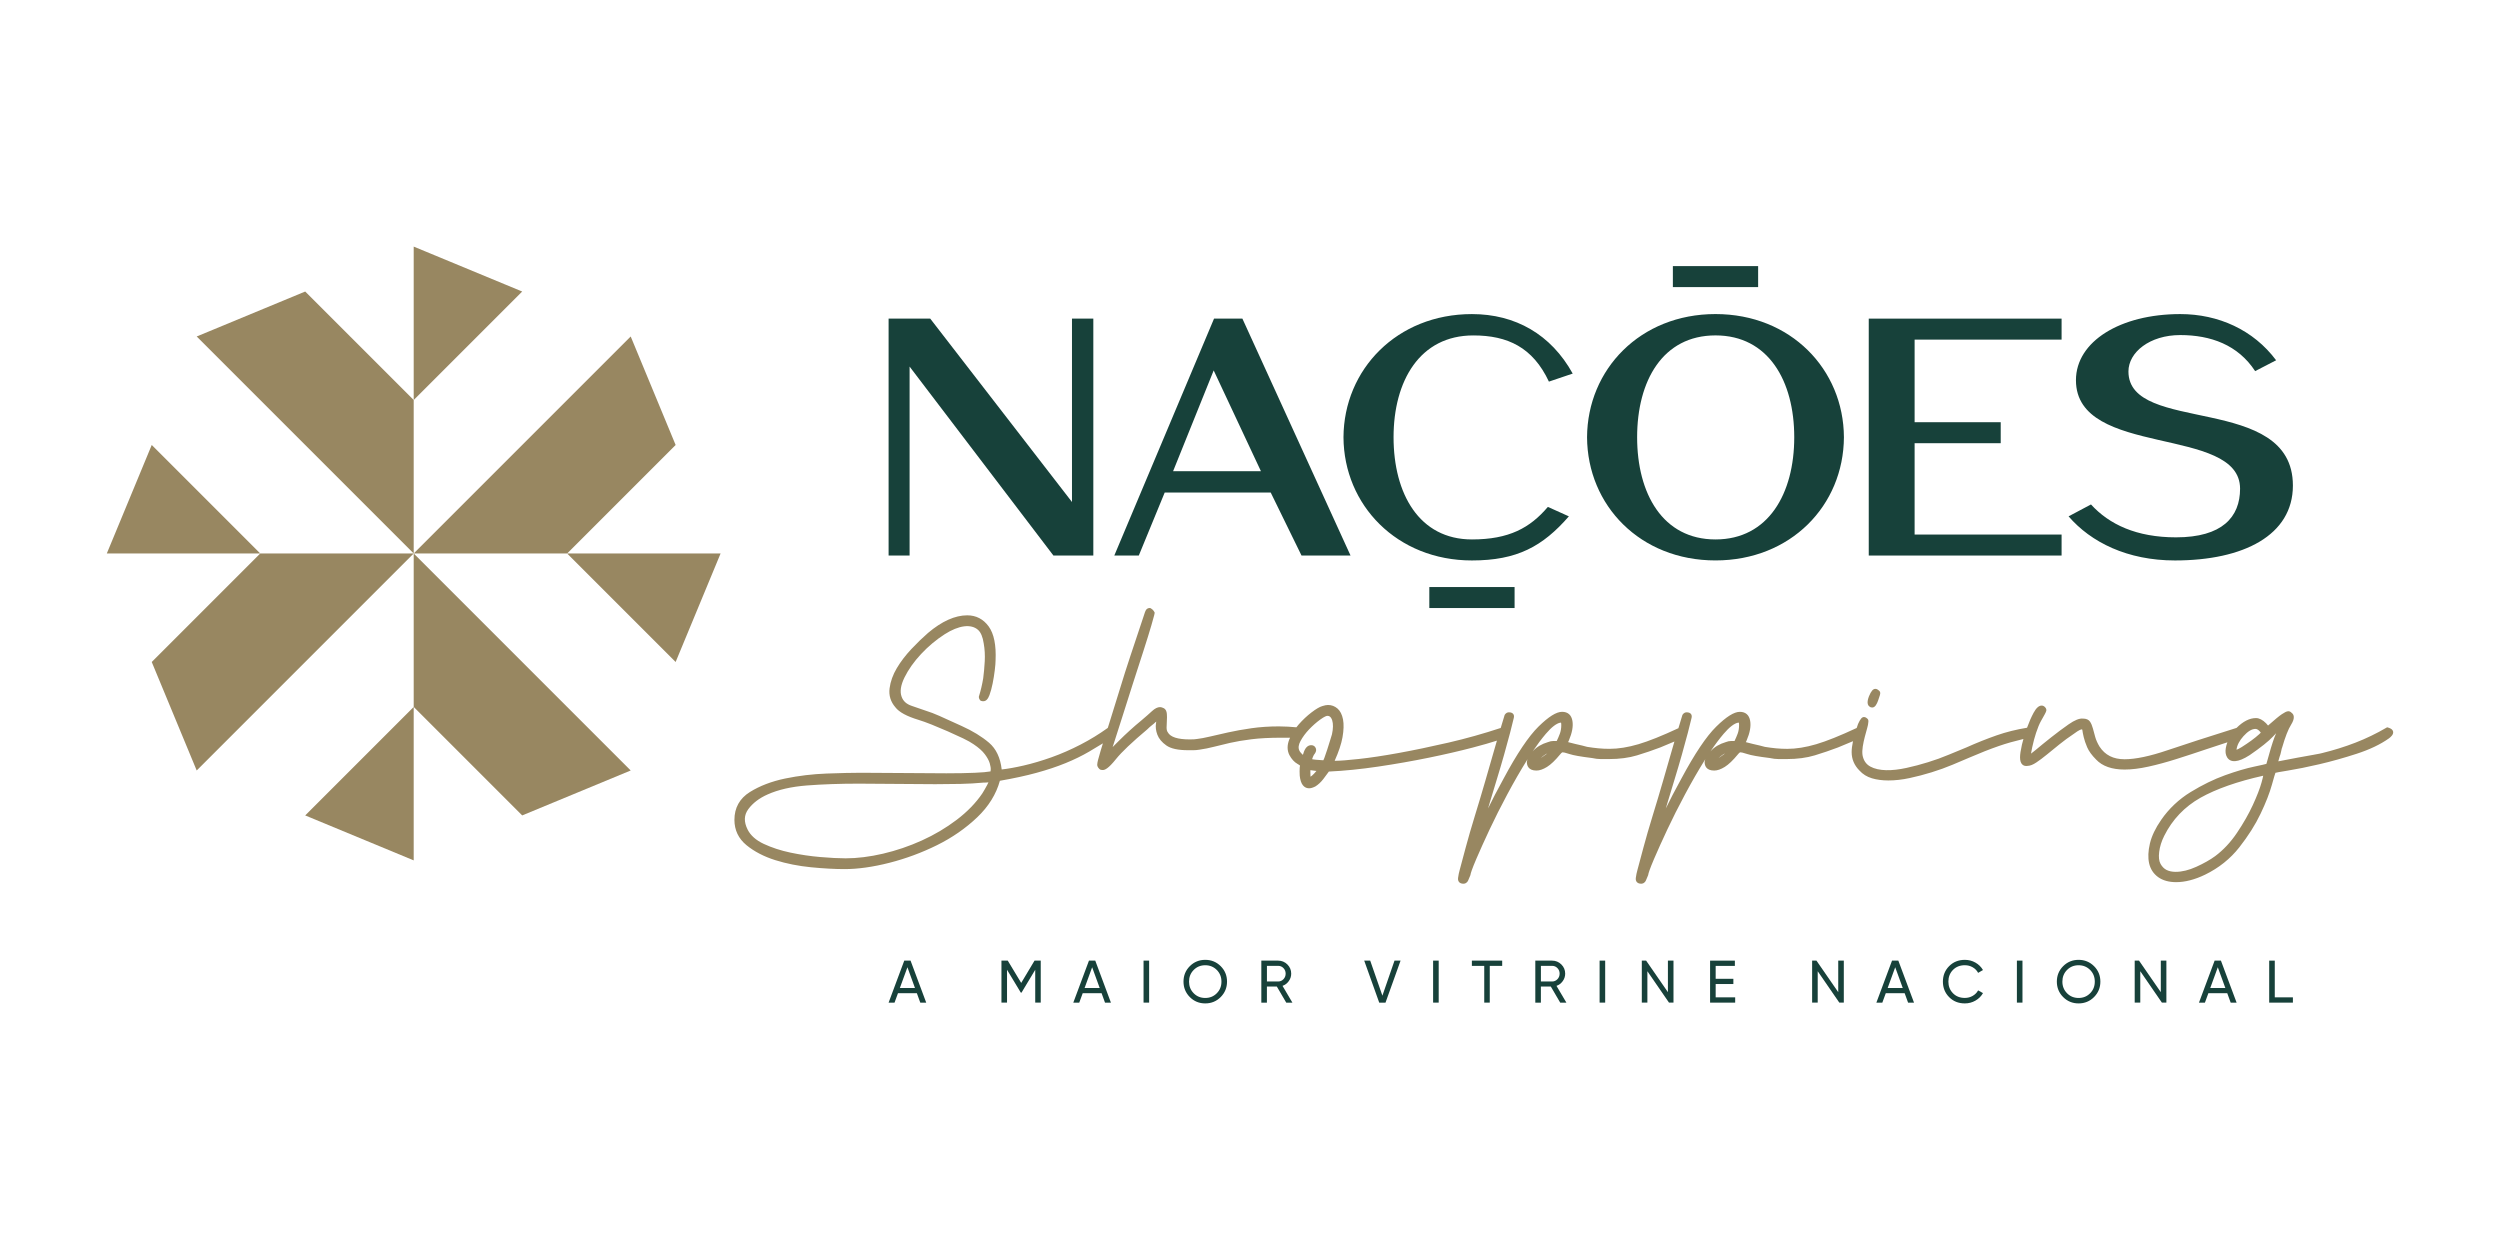 <?xml version="1.0" encoding="UTF-8"?>
<svg xmlns="http://www.w3.org/2000/svg" xmlns:xlink="http://www.w3.org/1999/xlink" version="1.1" x="0px" y="0px" viewBox="0 0 1133.86 566.93" style="enable-background:new 0 0 1133.86 566.93;" xml:space="preserve"> <style type="text/css"> .st0{display:none;} .st1{display:inline;fill:#17413A;} .st2{display:inline;fill:#988761;} .st3{fill:#17413A;} .st4{fill:#988761;} .st5{fill:#FFFFFF;} </style> <g id="Camada_2" class="st0"> </g> <g id="Camada_1"> <g> <g> <polygon class="st4" points="187.63,251.03 187.63,181.43 138.42,132.22 89.21,152.61 "></polygon> <polygon class="st4" points="118.03,251.03 68.82,201.82 48.44,251.03 "></polygon> <polygon class="st4" points="187.63,251.03 257.22,251.03 306.43,201.82 286.05,152.61 "></polygon> <polygon class="st4" points="187.63,181.43 236.84,132.22 187.63,111.84 "></polygon> <polygon class="st4" points="187.63,251.03 187.63,320.62 236.84,369.83 286.05,349.45 "></polygon> <polygon class="st4" points="257.22,251.03 306.43,300.24 326.82,251.03 "></polygon> <polygon class="st4" points="187.63,251.03 118.03,251.03 68.82,300.24 89.21,349.45 "></polygon> <polygon class="st4" points="187.63,320.62 138.42,369.83 187.63,390.22 "></polygon> </g> <g> <g> <g> <g> <g> <path class="st3" d="M421.9,144.51l64.29,83.17v-83.17h9.68v107.46h-18.09l-65.24-85.71v85.71h-9.52V144.51H421.9z"></path> <path class="st3" d="M563.48,144.51l49.05,107.46H590.3l-13.97-28.57h-48.09l-11.75,28.57h-11.11l45.24-107.46H563.48z M532.05,213.71h39.84L550.46,168L532.05,213.71z"></path> <path class="st3" d="M632.04,198.31c0,25.56,11.59,46.35,35.55,46.35c16.83,0,26.35-5.24,34.44-14.76l9.52,4.29 c-11.9,13.65-23.49,20-43.97,20c-33.97,0-58.09-25.08-58.25-55.87c0.16-30.79,24.29-55.87,58.25-55.87 c19.68,0,35.87,9.2,45.71,26.98l-10.79,3.65c-7.3-15.56-18.73-20.95-34.28-20.95C643.94,152.12,632.04,172.76,632.04,198.31z "></path> <path class="st3" d="M719.8,198.31c0.16-30.79,24.13-55.87,58.25-55.87c34.13,0,58.09,25.08,58.25,55.87 c-0.16,30.95-24.13,55.87-58.25,55.87C743.93,254.19,719.96,229.26,719.8,198.31z M813.77,198.31 c0-25.56-11.75-46.19-35.71-46.19c-23.97,0-35.55,20.63-35.55,46.19s11.59,46.35,35.55,46.35 C802.02,244.66,813.77,223.87,813.77,198.31z"></path> <path class="st3" d="M935.02,144.51v9.52h-66.66v37.46h39.05v9.52h-39.05v41.43h66.66v9.52h-87.46V144.51H935.02z"></path> <path class="st3" d="M1039.93,220.22c0,22.54-22.38,33.97-53.49,33.97c-21.59,0-38.1-8.25-48.25-20l10.16-5.4 c8.25,9.05,20.64,14.92,38.57,14.92c20.95,0,29.05-9.2,29.05-22.06c0-28.89-74.44-13.81-74.44-49.2c0-17.62,20.16-30,47.3-30 c17.3,0,33.17,7.14,43.49,20.95l-9.52,4.92c-7.78-11.9-20.16-16.35-33.97-16.35c-13.81,0-23.49,7.78-23.49,16.51 C965.33,197.2,1039.93,178.16,1039.93,220.22z"></path> <rect x="758.72" y="120.69" class="st3" width="38.67" height="9.52"></rect> <rect x="648.26" y="266.25" class="st3" width="38.67" height="9.52"></rect> </g> </g> </g> </g> <g> <path class="st3" d="M417.39,454.74l-1.55-4.27h-8.57l-1.56,4.27h-2.69l7.1-19.05h2.86l7.1,19.05H417.39z M408.13,448.1h6.85 l-3.42-9.41L408.13,448.1z"></path> <path class="st3" d="M472.02,435.68v19.05h-2.5v-14.89l-6.23,10.37l-0.31-0.01l-6.25-10.37v14.9h-2.53v-19.05h2.86l6.1,10.12 l6.05-10.12H472.02z"></path> <path class="st3" d="M501.17,454.74l-1.55-4.27h-8.57l-1.56,4.27h-2.7l7.1-19.05h2.86l7.1,19.05H501.17z M491.91,448.1h6.85 l-3.42-9.41L491.91,448.1z"></path> <path class="st3" d="M518.65,435.68h2.53v19.05h-2.53V435.68z"></path> <path class="st3" d="M553.64,452.21c-1.92,1.92-4.25,2.88-7.01,2.88c-2.76,0-5.09-0.96-7-2.88c-1.9-1.92-2.86-4.26-2.86-7 c0-2.76,0.95-5.09,2.86-7.01c1.91-1.91,4.24-2.87,7-2.87c2.76,0,5.09,0.96,7.01,2.87c1.91,1.92,2.87,4.25,2.87,7.01 C556.51,447.95,555.55,450.28,553.64,452.21z M541.39,450.48c1.41,1.43,3.15,2.14,5.24,2.14c2.09,0,3.83-0.71,5.24-2.14 c1.41-1.42,2.11-3.18,2.11-5.27c0-2.1-0.7-3.87-2.11-5.29c-1.41-1.42-3.15-2.14-5.24-2.14c-2.09,0-3.83,0.71-5.24,2.14 c-1.41,1.43-2.11,3.19-2.11,5.29C539.28,447.3,539.98,449.05,541.39,450.48z"></path> <path class="st3" d="M583.37,454.74l-4.27-7.3h-4.5v7.3h-2.53v-19.05h7.62c1.63,0,3.03,0.58,4.19,1.73 c1.16,1.15,1.74,2.54,1.74,4.18c0,1.23-0.37,2.36-1.1,3.38s-1.68,1.73-2.84,2.15l4.49,7.62H583.37z M574.61,438.05v7.1h5.09 c0.94,0,1.75-0.35,2.41-1.05c0.66-0.7,0.99-1.54,0.99-2.52c0-0.98-0.33-1.81-0.99-2.5c-0.66-0.69-1.47-1.03-2.41-1.03H574.61z"></path> <path class="st3" d="M625.54,454.74l-6.81-19.05h2.72l5.53,15.89l5.49-15.89h2.75l-6.83,19.05H625.54z"></path> <path class="st3" d="M649.98,435.68h2.53v19.05h-2.53V435.68z"></path> <path class="st3" d="M681.31,435.68v2.39h-5.64v16.66h-2.5v-16.66h-5.61v-2.39H681.31z"></path> <path class="st3" d="M707.63,454.74l-4.27-7.3h-4.5v7.3h-2.53v-19.05h7.62c1.63,0,3.03,0.58,4.19,1.73 c1.16,1.15,1.74,2.54,1.74,4.18c0,1.23-0.37,2.36-1.1,3.38c-0.73,1.02-1.68,1.73-2.84,2.15l4.49,7.62H707.63z M698.87,438.05 v7.1h5.09c0.94,0,1.75-0.35,2.41-1.05c0.66-0.7,0.99-1.54,0.99-2.52c0-0.98-0.33-1.81-0.99-2.5c-0.66-0.69-1.47-1.03-2.41-1.03 H698.87z"></path> <path class="st3" d="M725.49,435.68h2.53v19.05h-2.53V435.68z"></path> <path class="st3" d="M756.47,435.68H759v19.05h-2.04l-9.8-14.24v14.24h-2.53v-19.05h1.96l9.88,14.31V435.68z"></path> <path class="st3" d="M778.13,452.34h8.85v2.4H775.6v-19.05h11.24v2.39h-8.71v5.85h8.03v2.37h-8.03V452.34z"></path> <path class="st3" d="M833.72,435.68h2.53v19.05h-2.04l-9.8-14.24v14.24h-2.53v-19.05h1.96l9.88,14.31V435.68z"></path> <path class="st3" d="M865.4,454.74l-1.55-4.27h-8.57l-1.56,4.27h-2.7l7.1-19.05h2.86l7.11,19.05H865.4z M856.14,448.1h6.84 l-3.42-9.41L856.14,448.1z"></path> <path class="st3" d="M891.15,455.09c-2.89,0-5.27-0.95-7.14-2.86c-1.88-1.9-2.82-4.25-2.82-7.02c0-2.78,0.94-5.12,2.82-7.02 c1.88-1.9,4.26-2.86,7.14-2.86c1.74,0,3.34,0.42,4.8,1.25s2.6,1.96,3.42,3.37l-2.21,1.28c-0.54-1.05-1.36-1.89-2.44-2.52 c-1.08-0.63-2.27-0.94-3.58-0.94c-2.2,0-3.99,0.71-5.38,2.12c-1.39,1.42-2.08,3.19-2.08,5.31c0,2.1,0.69,3.86,2.08,5.28 c1.39,1.42,3.18,2.12,5.38,2.12c1.31,0,2.5-0.31,3.58-0.94c1.08-0.63,1.89-1.46,2.44-2.49l2.21,1.25 c-0.8,1.41-1.93,2.54-3.4,3.39S892.89,455.09,891.15,455.09z"></path> <path class="st3" d="M914.75,435.68h2.53v19.05h-2.53V435.68z"></path> <path class="st3" d="M949.74,452.21c-1.91,1.92-4.25,2.88-7.01,2.88c-2.76,0-5.09-0.96-7-2.88s-2.86-4.26-2.86-7 c0-2.76,0.95-5.09,2.86-7.01c1.91-1.91,4.24-2.87,7-2.87c2.76,0,5.09,0.96,7.01,2.87c1.92,1.92,2.87,4.25,2.87,7.01 C952.61,447.95,951.66,450.28,949.74,452.21z M937.49,450.48c1.41,1.43,3.15,2.14,5.24,2.14c2.09,0,3.83-0.71,5.24-2.14 c1.41-1.42,2.11-3.18,2.11-5.27c0-2.1-0.7-3.87-2.11-5.29c-1.41-1.42-3.15-2.14-5.24-2.14c-2.09,0-3.83,0.71-5.24,2.14 c-1.41,1.43-2.11,3.19-2.11,5.29C935.38,447.3,936.09,449.05,937.49,450.48z"></path> <path class="st3" d="M980.02,435.68h2.53v19.05h-2.04l-9.8-14.24v14.24h-2.53v-19.05h1.96l9.88,14.31V435.68z"></path> <path class="st3" d="M1011.71,454.74l-1.55-4.27h-8.57l-1.56,4.27h-2.7l7.1-19.05h2.86l7.11,19.05H1011.71z M1002.45,448.1h6.84 l-3.42-9.41L1002.45,448.1z"></path> <path class="st3" d="M1031.71,452.34h8.22v2.4h-10.75v-19.05h2.53V452.34z"></path> </g> <g> <path class="st4" d="M847.94,320.49c0.3,0.27,0.71,0.4,1.2,0.4c1.34,0,2.12-1.67,2.65-3.13c0.92-2.53,0.99-3.05,0.99-3.35 c0-0.57-0.29-1.06-0.8-1.36c-0.45-0.41-0.93-0.62-1.43-0.62c-1.04,0-1.9,1-2.88,3.35C847.34,316.68,846.29,319.4,847.94,320.49z "></path> <path class="st4" d="M1085.38,331.81c-0.27-1.29-1.87-1.71-2.4-1.86l-0.32-0.09l-0.29,0.17c-4.51,2.64-9.24,4.93-14.07,6.8 c-4.84,1.87-9.9,3.45-15.1,4.72c-0.25,0.08-1.1,0.3-4.02,0.8c-2.29,0.4-4.7,0.83-7.22,1.3c-2.26,0.42-5.14,0.97-8.65,1.65 l0.56-1.98c0.33-0.83,0.58-1.71,0.75-2.64c0.19-1.06,0.34-1.44,0.45-1.69c1.39-4.8,2.75-8.27,4.05-10.32 c1.99-3.16,1.17-4.71,0.24-5.37c-1.06-1.05-1.98-1.03-4.44,0.62c-1.22,0.82-3.22,2.46-6.12,5.03l-0.13,0.13l-0.9-1.04 c-1.57-1.57-3.11-2.36-4.59-2.36c-2.88,0-5.84,1.5-8.81,4.46c-12.75,4-23.28,7.41-31.29,10.12c-7.99,2.72-14.55,4.1-19.49,4.1 c-5.12,0-8.85-1.89-11.37-5.76c-0.91-1.51-1.55-2.95-1.93-4.29c-0.39-1.42-0.75-2.71-1.06-3.9c-0.35-1.28-0.77-2.29-1.29-3.07 c-0.62-0.94-1.72-1.42-3.16-1.42c-0.01,0-0.01,0-0.02,0c-1.65-0.19-3.78,0.68-6.58,2.62c-2.63,1.84-5.31,3.84-7.96,5.94 c-2.64,2.09-4.99,4.01-6.99,5.69c-0.99,0.83-1.65,1.33-2.08,1.63c0.08-0.57,0.24-1.46,0.54-2.85c0.54-2.48,1.13-4.68,1.75-6.54 c0.76-2.3,1.5-4.08,2.18-5.3l1.66-2.96c0.44-0.79,0.69-1.34,0.79-1.73c0.1-0.41,0.09-1.04-0.57-1.71 c-0.47-0.47-0.98-0.7-1.51-0.7c-1.28,0-2.47,1.07-3.66,3.26c-1.03,1.89-2.03,4.18-2.98,6.79c-4.84,0.79-9.5,1.95-13.84,3.47 c-4.48,1.57-9.08,3.41-13.63,5.45c-2.37,0.95-5.06,2.05-8.05,3.32c-2.96,1.25-6.12,2.39-9.39,3.4 c-3.25,1.01-6.53,1.88-9.75,2.58c-6.59,1.45-12.62,1.51-16.46-0.63c-1.92-1.07-3.07-2.78-3.5-5.19 c-0.15-1.17-0.11-2.49,0.12-3.91c0.23-1.45,0.54-2.94,0.93-4.41c0.39-1.49,0.74-2.79,1.06-3.88c0.32-1.12,0.48-1.93,0.5-2.49 c0.26-1.16-0.18-1.69-0.55-1.93c-0.45-0.42-0.93-0.63-1.43-0.63c-0.88,0-1.62,0.86-2.65,3.14c-0.22,0.62-0.42,1.23-0.62,1.82 c-7.49,3.5-13.67,5.99-18.36,7.37c-4.71,1.39-9.13,2.1-13.13,2.1c-1.72,0-3.4-0.08-5.01-0.23c-1.62-0.15-3.39-0.39-5.14-0.67 c-0.51-0.17-1.29-0.37-2.32-0.61l-3.07-0.71c-0.84-0.19-1.92-0.47-3.24-0.82c0.05-0.13,0.16-0.38,0.37-0.8 c1.47-3.44,2.01-6.41,1.59-8.85c-0.46-2.68-2.09-4.1-4.69-4.1c-2.61,0-6.12,2.2-10.73,6.73c-4.45,4.38-9.75,12.28-15.75,23.48 c-2.95,5.37-5.33,9.94-7.09,13.6c0.26-0.9,0.51-1.76,0.76-2.58c0.95-3.15,2.01-6.66,3.19-10.52c1.2-3.9,2.31-7.69,3.32-11.25 c1.02-3.63,1.93-6.94,2.72-9.95c0.78-2.95,1.34-5.19,1.65-6.61c0.22-0.78,0.15-1.42-0.22-1.91c-0.39-0.51-1.05-0.77-1.97-0.77 c-0.52,0-1.26,0.19-1.85,1.07l-0.1,0.21c-0.63,2.05-1.21,4.01-1.79,5.92c-7.38,3.44-13.48,5.89-18.12,7.26 c-4.71,1.39-9.13,2.1-13.13,2.1c-1.72,0-3.4-0.08-5.01-0.23c-1.62-0.15-3.39-0.39-5.14-0.67c-0.51-0.17-1.29-0.37-2.32-0.61 l-3.07-0.71c-0.84-0.19-1.92-0.47-3.24-0.82c0.05-0.13,0.16-0.38,0.37-0.8c1.47-3.44,2.01-6.41,1.59-8.85 c-0.46-2.68-2.09-4.1-4.69-4.1c-2.61,0-6.12,2.2-10.73,6.73c-4.45,4.38-9.75,12.28-15.75,23.48c-2.95,5.37-5.33,9.94-7.09,13.6 c0.26-0.9,0.51-1.76,0.76-2.58c0.95-3.15,2.01-6.66,3.19-10.52c1.2-3.9,2.31-7.69,3.32-11.25c1.02-3.63,1.93-6.94,2.72-9.95 c0.78-2.95,1.34-5.19,1.65-6.61c0.22-0.78,0.15-1.42-0.22-1.91c-0.39-0.51-1.05-0.77-1.97-0.77c-0.52,0-1.26,0.19-1.85,1.07 l-0.1,0.21c-0.61,2.01-1.19,3.94-1.76,5.82c-7.76,2.57-15.72,4.8-23.66,6.64c-8.16,1.88-15.79,3.47-22.67,4.72 c-6.87,1.25-12.94,2.16-18.03,2.71c-5.05,0.55-8.56,0.82-10.44,0.82c-0.2,0-0.37,0-0.51-0.01c1.83-4.08,3.02-7.65,3.55-10.64 c0.57-3.23,0.64-5.95,0.24-8.1c-0.43-2.22-1.28-3.89-2.51-4.95c-1.25-1.07-2.7-1.61-4.31-1.61c-0.71,0-1.56,0.17-2.6,0.51 c-1.21,0.35-2.8,1.28-4.86,2.85c-2,1.52-3.95,3.35-5.79,5.43c-0.38,0.43-0.73,0.88-1.08,1.33c-1.33-0.12-2.61-0.23-3.83-0.29 c-1.45-0.08-2.81-0.12-4.06-0.12c-4.42,0-8.64,0.28-12.53,0.84c-3.89,0.56-7.45,1.2-10.58,1.9c-3.16,0.71-5.92,1.34-8.28,1.89 c-2.32,0.54-4.2,0.9-5.65,1.06c-0.72,0.15-1.86,0.22-3.39,0.22c-5.49,0-8.83-1.05-10-3.23c-0.36-0.48-0.55-1.19-0.55-2.12 c0-1.13,0.04-2.15,0.12-3.13c0.08-1.06,0.08-2.1,0-3.08c-0.1-1.21-0.49-2.03-1.27-2.54c-0.77-0.38-1.33-0.56-1.78-0.56 c-1.16,0-2.39,0.61-3.74,1.87c-1.16,1.09-2.74,2.47-4.81,4.22c-1.69,1.38-3.45,2.9-5.23,4.52c-1.72,1.56-3.32,3.08-4.76,4.52 l-3,3c0.17-0.55,0.39-1.23,0.67-2.06c1.04-3.13,2.28-6.99,3.67-11.49c1.42-4.57,2.99-9.53,4.73-14.89 c1.73-5.36,3.35-10.37,4.85-15.02c1.5-4.64,2.73-8.63,3.67-11.84c1.45-4.95,1.45-5.33,1.45-5.55v-0.19l-0.09-0.17 c-0.4-0.78-0.99-1.37-1.77-1.77l-0.17-0.09h-0.19c-0.75,0-1.37,0.35-1.75,0.98c-0.17,0.29-0.48,0.93-1.14,3.11l-5.91,17.74 c-1.56,4.69-3.2,9.83-4.85,15.27c-1.65,5.44-3.23,10.52-4.73,15.25c-0.22,0.7-0.43,1.36-0.64,2.03 c-3.87,2.78-8.01,5.32-12.32,7.55c-4.37,2.26-8.79,4.2-13.14,5.75c-4.35,1.55-8.61,2.82-12.68,3.76 c-3.71,0.86-7.06,1.46-9.98,1.79c-0.6-5.31-2.53-9.39-5.76-12.14c-3.28-2.79-7.44-5.34-12.36-7.56 c-4.38-2.03-7.81-3.59-10.19-4.62c-2.37-1.03-4.16-1.72-5.25-2.03c-2.21-0.79-4.62-1.62-7.23-2.49 c-2.38-0.79-3.88-2.14-4.59-4.13c-0.86-2.29-0.43-5.22,1.27-8.71c1.77-3.61,4.31-7.21,7.55-10.68c3.25-3.48,6.86-6.5,10.72-8.98 c6.37-4.07,11.95-4.78,15.11-1.97c1.27,1.13,2.14,3.2,2.58,6.16c0.46,2.6,0.61,5.32,0.46,8.09c-0.16,2.8-0.39,5.4-0.7,7.72 c-0.46,2.78-1.09,5.45-1.82,7.81c-0.2,0.41-0.32,1.09,0.38,2.1c0.32,0.33,0.8,0.48,1.52,0.48c1.16,0,2.08-0.93,2.76-2.77 c0.56-1.53,1.05-3.32,1.45-5.32c0.4-2,0.72-4.01,0.96-5.97c0.24-1.99,0.36-3.49,0.36-4.43c0.32-6.93-0.72-12.11-3.11-15.41 c-2.44-3.36-5.72-5.06-9.75-5.06c-5.53,0-11.51,2.69-17.79,8c-2.37,2.06-4.9,4.5-7.51,7.27c-2.63,2.8-4.86,5.71-6.61,8.65 c-1.79,3-2.9,6.09-3.3,9.17c-0.42,3.22,0.48,6.14,2.64,8.63c1.7,2.21,5.15,4.08,10.57,5.72c1.55,0.47,3.52,1.18,5.85,2.1 c2.27,0.91,4.66,1.91,7.31,3.07c2.53,1.11,4.86,2.18,6.95,3.18c2.08,1,3.67,1.9,4.75,2.66c2.28,1.52,4,3.05,5.12,4.54 c1.12,1.49,1.87,2.88,2.24,4.12c0.36,1.25,0.51,2.26,0.44,3.01c-0.03,0.32-0.06,0.53-0.09,0.67c-1.43,0.27-3.8,0.48-7.07,0.62 c-3.56,0.16-7.93,0.24-12.97,0.24c-6.06,0-12.43-0.04-18.91-0.12c-6.75-0.08-13.44-0.12-19.87-0.12 c-3.95,0-9.17,0.12-15.52,0.35c-6.39,0.24-12.72,1-18.82,2.26c-6.13,1.28-11.51,3.34-15.99,6.13c-4.64,2.91-7,7.15-7,12.62 c0,4.65,1.85,8.51,5.5,11.5c3.54,2.89,7.93,5.17,13.04,6.77c5.08,1.59,10.54,2.67,16.24,3.23c5.65,0.55,10.77,0.83,15.21,0.83 c6.03,0,12.86-0.96,20.3-2.86c7.44-1.9,14.69-4.58,21.56-7.98c6.9-3.41,13.05-7.67,18.29-12.67 c5.14-4.91,8.59-10.47,10.26-16.55c6.25-1.08,11.83-2.29,16.59-3.6c4.88-1.34,9.33-2.82,13.21-4.41 c3.86-1.57,7.48-3.34,10.75-5.25c2.06-1.21,4.11-2.47,6.17-3.72c-0.34,1.1-0.66,2.16-0.96,3.15c-1.29,4.26-1.54,5.57-1.57,6.14 c-0.19,0.75,0.13,1.54,0.94,2.35c0.42,0.42,1.07,0.47,1.51,0.47c0.95,0,2.5-0.57,6.07-5.03c2.47-3.09,7.21-7.59,14.13-13.41 c0.77-0.76,1.45-1.37,2.04-1.82c0.67-0.51,1.26-1.01,1.66-1.42c0.13-0.1,0.25-0.19,0.38-0.28c-0.03,0.23-0.07,0.5-0.12,0.81 c-0.26,1.63-0.04,3.36,0.63,5.14c0.68,1.8,2.05,3.44,4.07,4.86c2.05,1.45,5.29,2.16,9.92,2.16h2.37c0.83,0,1.75-0.08,2.71-0.24 c2.23-0.32,4.45-0.76,6.59-1.32c2.12-0.55,4.56-1.14,7.31-1.77c2.73-0.62,6.01-1.18,9.73-1.64c3.74-0.47,8.32-0.7,13.62-0.7 h3.87c-0.12,0.26-0.25,0.52-0.36,0.79c-1.03,2.58-1.02,4.95,0.04,7.07c1.01,1.86,2.23,3.2,3.62,3.98 c0.73,0.41,1.06,0.67,1.21,0.81c-0.11,0.4-0.2,1.12-0.2,2.63c0,1.51,0.08,2.58,0.25,3.22c0.69,3.67,2.61,4.44,4.1,4.44 c0.76,0,1.65-0.26,2.79-0.83c1.33-0.83,2.56-1.97,3.64-3.39c0.93-1.22,1.77-2.34,2.5-3.37c6.96-0.32,14.45-1.08,22.28-2.24 c7.98-1.18,15.71-2.54,22.98-4.03c7.31-1.49,14.04-3.05,20.03-4.62c4.44-1.17,8.1-2.22,10.93-3.14 c-0.36,1.23-0.7,2.42-1.03,3.56c-1.26,4.42-2.68,9.34-4.26,14.78c-1.55,5.35-3.14,10.67-4.73,15.83 c-1.58,5.15-2.98,9.97-4.15,14.34l-2.72,10.16c-0.32,1.13-0.57,2.32-0.73,3.55c-0.11,0.81,0.05,1.47,0.47,1.94 c0.43,0.49,1.1,0.74,1.98,0.74c0.55,0,1.56-0.2,2.15-1.54c0.32-0.72,0.64-1.48,0.96-2.28l0.05-0.18 c0.1-0.71,0.65-2.54,2.66-7.25c1.63-3.81,3.66-8.3,6.02-13.34c2.33-4.97,5.03-10.33,8.02-15.92c2.97-5.55,5.98-10.79,8.96-15.56 c0.08-0.13,0.16-0.26,0.24-0.39c-0.16,0.43-0.26,0.85-0.31,1.26c0,1.45,0.57,3.88,4.35,3.88c1.41,0,3.03-0.56,4.8-1.66 c1.74-1.08,3.7-2.95,6-5.74c0.69-0.87,1.02-0.88,1.03-0.88c0.37,0,1.22,0.14,3.17,0.79c1.72,0.58,5.05,1.17,10.17,1.8 c1.45,0.32,2.8,0.48,4.04,0.48h3.66c4.79,0,9.08-0.57,12.77-1.69c3.62-1.1,7.14-2.3,10.48-3.57c2.65-1.09,4.8-1.99,6.45-2.7 c-0.31,1.08-0.62,2.14-0.91,3.15c-1.26,4.42-2.68,9.34-4.26,14.78c-1.55,5.35-3.14,10.67-4.73,15.83 c-1.58,5.15-2.98,9.97-4.15,14.34l-2.72,10.16c-0.32,1.13-0.57,2.32-0.73,3.55c-0.11,0.81,0.05,1.47,0.47,1.94 c0.43,0.49,1.1,0.74,1.98,0.74c0.55,0,1.56-0.2,2.15-1.54c0.32-0.72,0.64-1.48,0.96-2.28l0.05-0.18 c0.1-0.71,0.65-2.54,2.66-7.25c1.63-3.81,3.66-8.3,6.02-13.34c2.33-4.97,5.03-10.33,8.02-15.92c2.97-5.55,5.98-10.79,8.96-15.56 c0.08-0.13,0.16-0.26,0.24-0.39c-0.16,0.43-0.26,0.85-0.31,1.26c0,1.45,0.56,3.88,4.35,3.88c1.41,0,3.03-0.56,4.8-1.66 c1.74-1.08,3.7-2.95,6-5.74c0.69-0.87,1.02-0.88,1.03-0.88c0.37,0,1.22,0.14,3.17,0.79c1.72,0.58,5.05,1.17,10.17,1.8 c1.45,0.32,2.8,0.48,4.04,0.48h3.66c4.79,0,9.08-0.57,12.77-1.69c3.62-1.1,7.14-2.3,10.48-3.57c2.68-1.1,4.86-2.02,6.52-2.72 c0.12-0.05,0.2-0.09,0.31-0.14c-0.4,1.9-0.61,3.56-0.61,4.95c0,3.2,1.19,6.01,3.53,8.36c1.51,1.68,3.42,2.86,5.68,3.53 c2.19,0.65,4.69,0.98,7.44,0.98c3.04,0,6.28-0.36,9.63-1.08c3.34-0.72,6.71-1.6,10-2.62c3.33-1.03,6.54-2.19,9.53-3.45 c2.99-1.26,5.6-2.37,7.81-3.31c4.74-2.05,9.17-3.79,13.19-5.18c3.35-1.16,7.09-2.22,11.1-3.17c-0.24,0.87-0.49,1.74-0.68,2.59 c-0.57,2.53-0.85,4.41-0.85,5.73c0,1.62,0.37,2.72,1.14,3.36c0.6,0.5,1.39,0.67,2.34,0.51c1.1-0.02,2.39-0.53,3.92-1.55 c1.43-0.95,3.04-2.16,4.79-3.59c1.73-1.42,3.62-2.95,5.67-4.61c2-1.62,4.21-3.23,6.6-4.83c2.37-1.78,3.26-1.97,3.54-1.97 c0.16,0,0.23,0,0.27,0.35c0.08,0.76,0.29,1.83,0.61,3.17c0.32,1.37,0.85,2.93,1.58,4.63c0.75,1.74,2.12,3.62,4.06,5.56 c2.82,2.99,7.16,4.51,12.88,4.51c3.2,0,6.83-0.44,10.81-1.32c3.93-0.86,8.21-2.02,12.72-3.45c4.49-1.42,9.23-2.97,14.09-4.62 c2.93-0.99,5.96-1.99,9.02-2.97c-0.34,0.92-0.59,1.81-0.73,2.67c-0.27,1.6-0.08,2.97,0.57,4.09c1.5,2.54,4.89,2.54,10.25-0.93 c5.06-3.48,8.65-6.34,10.66-8.51c0.55-0.6,1.01-1.08,1.38-1.46c-0.03,0.07-0.06,0.14-0.1,0.22c-0.88,1.92-1.97,5.22-3.23,9.8 c-0.67,2.28-0.97,3.36-1.11,3.9c-0.52,0.15-1.87,0.49-5.38,1.22c-3.8,0.79-8.29,2.12-13.35,3.93 c-5.06,1.82-10.32,4.39-15.64,7.64c-5.35,3.28-9.85,7.53-13.37,12.64c-2.57,3.7-4.28,7.29-5.09,10.68 c-0.81,3.41-0.93,6.44-0.36,8.99c0.6,2.63,1.98,4.74,4.1,6.27c2.1,1.51,4.85,2.28,8.15,2.28c4.05,0,8.47-1.14,13.12-3.39 c6.23-3.03,11.45-7.2,15.53-12.4c4.03-5.14,7.29-10.28,9.67-15.29c2.37-4.97,4.1-9.39,5.13-13.14c1.01-3.66,1.42-4.93,1.59-5.37 c0.46-0.12,1.8-0.4,5.69-1.02c3.94-0.63,8.69-1.59,14.13-2.85c5.43-1.26,11.14-2.86,16.97-4.75c5.89-1.91,10.82-4.25,14.67-6.99 C1084.44,334.18,1085.64,333.07,1085.38,331.81z M1017.52,333.87c1.96-2.18,3.79-3.28,5.43-3.28c0.56,0,1.17,0.32,1.79,0.94 c0.21,0.21,0.42,0.46,0.63,0.75c-0.14,0.16-0.37,0.38-0.71,0.7c-1.02,0.94-2.23,1.91-3.59,2.9c-1.35,0.98-2.81,1.97-4.33,2.93 c-1.26,0.8-1.99,1.11-2.39,1.23C1014.59,338,1015.66,335.93,1017.52,333.87z M782.37,341.71c-0.49,0.43-1.01,0.81-1.57,1.15 c-0.54,0.41-0.99,0.72-1.35,0.96c0.55-0.57,1.3-1.16,2.24-1.75C781.94,341.93,782.16,341.81,782.37,341.71z M701.73,341.71 c-0.49,0.43-1.01,0.81-1.57,1.15c-0.54,0.41-0.99,0.72-1.35,0.96c0.55-0.57,1.3-1.16,2.24-1.75 C701.3,341.93,701.53,341.81,701.73,341.71z M595.45,343.33c0.34-0.85,0.6-1.22,0.84-1.47c0.82-1.09,0.7-2,0.45-2.57 c-0.36-0.85-1.09-1.32-2.04-1.32c-1.66,0-2.88,1.31-3.6,3.86l-0.18,0.53c-0.11-0.1-0.24-0.22-0.39-0.37 c-0.94-0.94-1.17-1.41-1.25-1.65c-0.53-1.19-0.34-2.58,0.56-4.26c0.98-1.81,2.29-3.58,3.89-5.27c1.62-1.69,3.29-3.17,4.98-4.4 c2.08-1.51,2.97-1.74,3.31-1.74c0.66,0,1.6,0.21,2.19,2.04c0.5,1.59,0.46,3.76-0.11,6.36c-0.16,0.48-0.44,1.4-0.84,2.75 c-0.39,1.33-0.82,2.7-1.29,4.11c-0.47,1.41-0.9,2.67-1.29,3.77c-0.24,0.68-0.42,0.99-0.51,1.12c-0.5-0.01-1.46-0.06-3.27-0.23 c-0.99-0.09-1.53-0.19-1.8-0.27C595.15,344.12,595.26,343.8,595.45,343.33z M597.07,349.65c-0.22,0.28-0.55,0.67-1.07,1.22 c-0.79,0.85-1.31,1.22-1.63,1.39c-0.03-0.28-0.05-0.83-0.05-1.9v-1.06c0.75,0.14,1.56,0.25,2.44,0.32 C596.88,349.63,596.98,349.64,597.07,349.65z M383.53,389.29c-3.12,0-7-0.2-11.52-0.59c-4.49-0.38-9.04-1.06-13.5-2 c-4.41-0.93-8.49-2.26-12.12-3.96c-3.52-1.65-5.98-3.83-7.31-6.49c-1.76-3.52-1.67-6.54,0.28-9.22 c2.03-2.78,4.99-5.04,8.79-6.72c4.78-2.15,10.77-3.52,17.82-4.07c7.15-0.55,15.04-0.82,23.47-0.82c5.53,0,11.37,0.04,17.37,0.12 c5.74,0.08,11.59,0.12,17.39,0.12c4.02,0,7.84-0.04,11.37-0.12c3.64-0.08,7.16-0.28,10.39-0.59c1,0,1.77-0.04,2.34-0.13 c-0.11,0.28-0.29,0.67-0.57,1.19c-0.68,1.29-1.43,2.59-2.2,3.83c-2.93,4.32-6.85,8.36-11.64,11.99 c-4.81,3.65-10.13,6.8-15.81,9.37c-5.68,2.57-11.6,4.58-17.59,5.98C394.51,388.58,388.8,389.29,383.53,389.29z M701.13,332.79 c2.61-3.06,4.88-4.76,6.6-5.04h0.27c0.05,0.15,0.11,0.46,0.11,1.09c0,1.47-0.22,2.81-0.66,3.97c-0.4,1.06-0.87,2.16-1.4,3.26 h-1.51c-0.81,0-1.67,0.18-2.47,0.51c-2.82,0.83-5.09,2.18-6.75,4.01c-0.07,0.07-0.13,0.14-0.19,0.21 C697.19,337.74,699.2,335.06,701.13,332.79z M781.77,332.79c2.61-3.06,4.88-4.76,6.6-5.04h0.27c0.05,0.15,0.11,0.46,0.11,1.09 c0,1.47-0.22,2.81-0.66,3.97c-0.4,1.06-0.87,2.16-1.4,3.26h-1.51c-0.81,0-1.67,0.18-2.47,0.51c-2.82,0.83-5.09,2.18-6.75,4.01 c-0.07,0.07-0.13,0.14-0.19,0.21C777.82,337.74,779.84,335.06,781.77,332.79z M1026.46,351.82c-0.09,0.54-0.3,1.46-0.74,3.05 c-0.78,2.79-2.12,6.25-3.98,10.28c-1.86,4.03-4.26,8.25-7.15,12.54c-2.84,4.23-6.16,7.79-9.86,10.56 c-2.31,1.7-5.21,3.34-8.61,4.88c-3.34,1.52-6.49,2.29-9.36,2.29c-1.6,0-2.99-0.29-4.13-0.86c-1.1-0.55-2.02-1.48-2.73-2.75 c-0.7-1.26-0.91-3.08-0.62-5.42c0.3-2.42,1.07-4.88,2.29-7.31c3.69-7.39,9.23-13.2,16.46-17.28 C1005.17,357.81,1014.73,354.44,1026.46,351.82z"></path> </g> </g> </g> </g> </svg>
